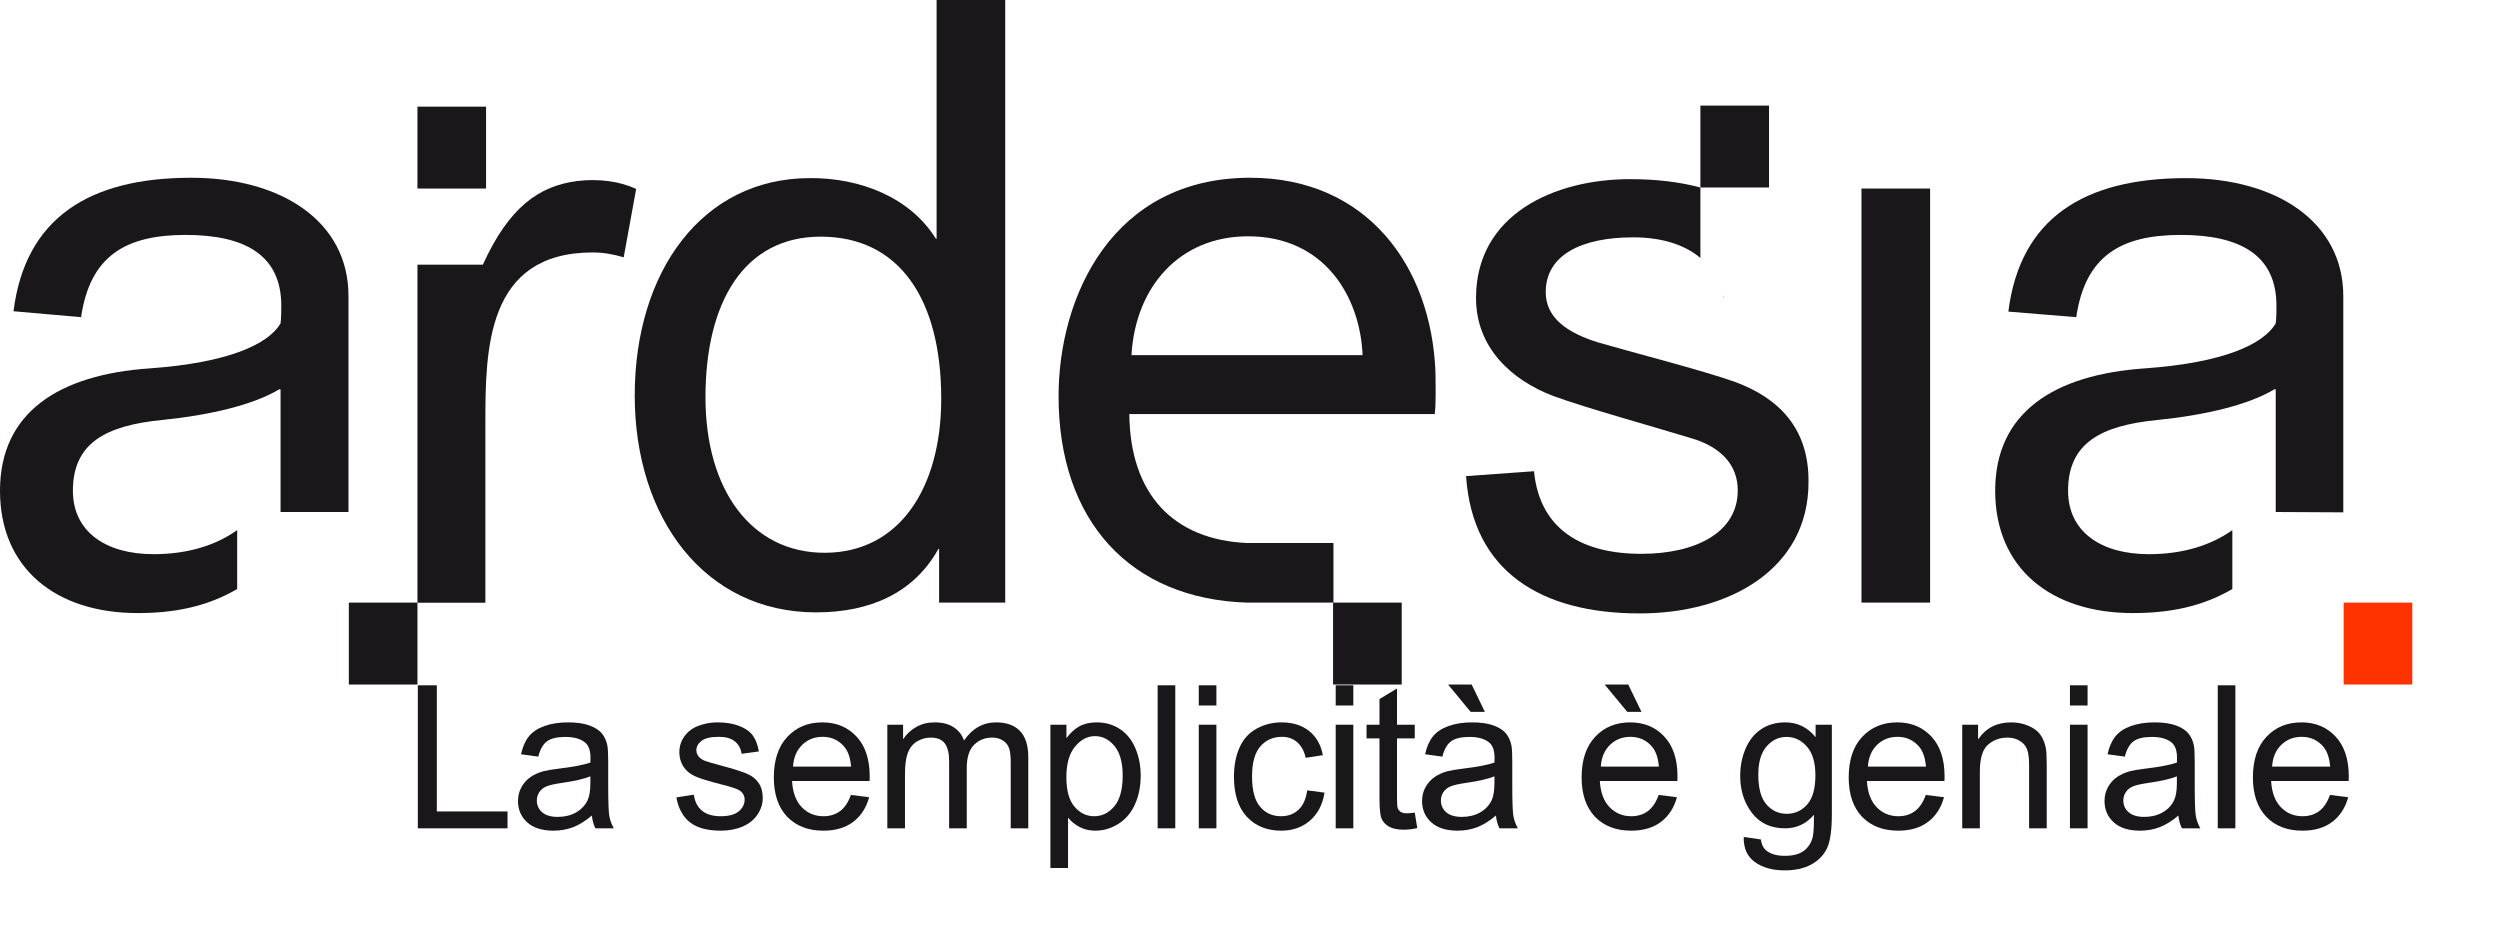 <svg width="100" height="37" viewBox="0 0 100 37" fill="none" xmlns="http://www.w3.org/2000/svg">
<g clip-path="url(#clip0)">
<path d="M16.698 24.105H13.953V27.381H16.698V24.105Z" fill="#1A171B"/>
<path d="M56.069 24.105H53.323V27.381H56.069V24.105Z" fill="#1A171B"/>
<path d="M37.436 9.55H37.464V0H40.209V24.104H37.564V21.957H37.535C36.554 23.728 34.79 24.495 32.643 24.495C28.191 24.495 25.389 20.731 25.389 15.823C25.389 10.874 28.077 7.124 32.401 7.124C34.378 7.11 36.398 7.877 37.436 9.55ZM32.984 22.111C35.985 22.111 37.649 19.504 37.649 15.949C37.649 11.962 35.971 9.466 32.828 9.466C29.77 9.466 28.219 12.073 28.219 15.893C28.219 19.601 30.054 22.111 32.984 22.111Z" fill="#1A171B"/>
<path d="M70.761 4.224H68.016V7.5H70.761V4.224Z" fill="#1A171B"/>
<path d="M19.443 4.266H16.698V7.542H19.443V4.266Z" fill="#1A171B"/>
<path d="M11.222 20.48V17.608C11.222 17.58 11.222 17.566 11.222 17.538V15.573H11.165C10.155 16.186 8.42 16.604 6.486 16.799C4.21 17.023 2.916 17.734 2.916 19.63C2.916 21.275 4.239 22.167 6.144 22.167C7.553 22.167 8.662 21.791 9.487 21.205V23.561C8.264 24.272 6.969 24.523 5.504 24.523C2.219 24.523 0 22.724 0 19.63C0 16.479 2.375 14.987 5.974 14.736C9.131 14.513 10.724 13.774 11.222 12.938C11.251 12.687 11.251 12.45 11.251 12.227C11.251 10.205 9.8 9.397 7.425 9.397C4.992 9.397 3.599 10.261 3.243 12.687L0.54 12.45C1.01 8.714 3.57 7.11 7.652 7.11C11.251 7.11 13.939 8.853 13.939 11.836V20.48H11.222Z" fill="#1A171B"/>
<path d="M91.029 20.48V17.608C91.029 17.58 91.029 17.567 91.029 17.539V15.573H90.972C89.963 16.186 88.228 16.605 86.293 16.8C84.017 17.023 82.723 17.734 82.723 19.63C82.723 21.275 84.046 22.167 85.952 22.167C87.36 22.167 88.469 21.791 89.294 21.205V23.561C88.071 24.272 86.777 24.523 85.312 24.523C82.026 24.523 79.807 22.725 79.807 19.63C79.807 16.479 82.183 14.987 85.781 14.736C88.939 14.513 90.532 13.774 91.029 12.938C91.058 12.687 91.058 12.45 91.058 12.227C91.058 10.206 89.607 9.397 87.232 9.397C84.8 9.397 83.406 10.261 83.05 12.687L80.334 12.464C80.803 8.728 83.363 7.125 87.445 7.125C91.044 7.125 93.732 8.867 93.732 11.851V20.494L91.029 20.48Z" fill="#1A171B"/>
<path d="M96.491 24.105H93.746V27.381H96.491V24.105Z" fill="#FF3300"/>
<path d="M77.204 7.542H74.459V24.104H77.204V7.542Z" fill="#1A171B"/>
<path d="M23.099 7.24C21.548 7.435 20.354 8.299 19.315 10.586H19.187H16.698V24.109H19.415V16.943C19.415 13.987 19.443 10.098 23.71 10.098C24.123 10.098 24.535 10.167 24.948 10.293L25.446 7.56C24.777 7.24 23.924 7.142 23.099 7.24Z" fill="#1A171B"/>
<path d="M68.955 11.836H68.941C68.941 11.866 68.955 11.88 68.955 11.91V11.836Z" fill="#1A171B"/>
<path d="M69.41 15.28C68.173 14.834 65.143 14.053 63.948 13.704C62.682 13.314 61.829 12.715 61.829 11.683C61.829 10.205 63.251 9.494 65.328 9.494C66.423 9.494 67.348 9.759 68.016 10.317V7.501C67.191 7.278 66.252 7.166 65.2 7.166C62.17 7.166 59.041 8.574 59.041 11.92C59.041 13.886 60.435 15.196 62.128 15.838C63.45 16.325 66.139 17.064 67.774 17.566C68.756 17.887 69.51 18.528 69.51 19.616C69.51 21.316 67.803 22.153 65.655 22.153C63.251 22.153 61.587 21.163 61.36 18.849L58.643 19.044C58.899 22.864 61.644 24.537 65.584 24.537C69.211 24.537 72.34 22.738 72.34 19.295C72.368 17.134 71.145 15.921 69.41 15.28Z" fill="#1A171B"/>
<path d="M45.259 14.206C45.415 11.474 47.179 9.452 49.924 9.452C52.982 9.452 54.404 11.864 54.504 14.206H45.259ZM57.42 14.917C57.263 10.61 54.646 7.11 50.009 7.11C44.491 7.11 42.343 11.864 42.343 15.851C42.343 20.828 45.202 23.965 49.896 24.105H50.166H53.338V23.519V21.735V21.721H49.896V21.735V21.721C46.937 21.595 45.202 19.769 45.173 16.562H57.391C57.448 16.075 57.42 15.308 57.42 14.917Z" fill="#1A171B"/>
</g>
<path d="M16.713 33.133V27.412H17.473V32.458H20.301V33.133H16.713Z" fill="#1A171B"/>
<path d="M23.674 32.622C23.413 32.843 23.161 32.999 22.918 33.09C22.678 33.181 22.419 33.227 22.142 33.227C21.685 33.227 21.334 33.116 21.089 32.895C20.843 32.671 20.72 32.386 20.72 32.04C20.72 31.837 20.766 31.653 20.858 31.486C20.951 31.317 21.073 31.182 21.222 31.08C21.373 30.979 21.543 30.902 21.731 30.85C21.869 30.814 22.078 30.779 22.358 30.745C22.927 30.677 23.346 30.596 23.615 30.503C23.618 30.407 23.619 30.345 23.619 30.319C23.619 30.033 23.553 29.832 23.419 29.715C23.239 29.556 22.972 29.477 22.616 29.477C22.285 29.477 22.039 29.535 21.88 29.652C21.723 29.767 21.607 29.971 21.531 30.265L20.842 30.171C20.904 29.877 21.008 29.64 21.151 29.461C21.295 29.279 21.503 29.14 21.774 29.043C22.046 28.944 22.36 28.895 22.718 28.895C23.073 28.895 23.362 28.937 23.584 29.02C23.806 29.103 23.969 29.209 24.074 29.336C24.178 29.461 24.251 29.62 24.293 29.812C24.317 29.932 24.328 30.148 24.328 30.46V31.396C24.328 32.05 24.343 32.463 24.371 32.637C24.403 32.809 24.463 32.974 24.552 33.133H23.815C23.742 32.987 23.695 32.817 23.674 32.622ZM23.615 31.053C23.359 31.157 22.976 31.246 22.464 31.318C22.174 31.36 21.969 31.407 21.849 31.459C21.729 31.511 21.636 31.588 21.57 31.689C21.505 31.788 21.473 31.899 21.473 32.021C21.473 32.208 21.543 32.364 21.684 32.489C21.828 32.614 22.037 32.676 22.311 32.676C22.582 32.676 22.824 32.618 23.036 32.501C23.247 32.381 23.402 32.219 23.502 32.013C23.578 31.854 23.615 31.62 23.615 31.311V31.053Z" fill="#1A171B"/>
<path d="M27.055 31.896L27.752 31.787C27.792 32.065 27.9 32.278 28.078 32.427C28.258 32.575 28.509 32.649 28.83 32.649C29.154 32.649 29.394 32.584 29.55 32.454C29.707 32.321 29.785 32.166 29.785 31.99C29.785 31.831 29.716 31.706 29.578 31.615C29.481 31.553 29.241 31.473 28.857 31.377C28.34 31.247 27.981 31.135 27.78 31.041C27.581 30.945 27.43 30.814 27.325 30.647C27.224 30.478 27.173 30.292 27.173 30.089C27.173 29.904 27.214 29.734 27.298 29.578C27.384 29.419 27.5 29.288 27.647 29.184C27.756 29.103 27.905 29.035 28.093 28.981C28.284 28.924 28.488 28.895 28.704 28.895C29.031 28.895 29.317 28.942 29.562 29.035C29.81 29.129 29.993 29.257 30.111 29.418C30.228 29.577 30.309 29.79 30.354 30.058L29.664 30.152C29.633 29.938 29.541 29.772 29.39 29.652C29.241 29.532 29.029 29.473 28.755 29.473C28.431 29.473 28.2 29.526 28.062 29.633C27.924 29.739 27.854 29.864 27.854 30.007C27.854 30.098 27.883 30.18 27.94 30.253C27.998 30.328 28.088 30.391 28.211 30.44C28.281 30.466 28.489 30.526 28.834 30.62C29.332 30.753 29.68 30.862 29.876 30.948C30.074 31.031 30.23 31.153 30.342 31.314C30.454 31.476 30.51 31.676 30.51 31.916C30.51 32.15 30.441 32.371 30.303 32.579C30.167 32.784 29.97 32.944 29.711 33.059C29.453 33.171 29.16 33.227 28.834 33.227C28.293 33.227 27.88 33.115 27.596 32.891C27.314 32.667 27.134 32.336 27.055 31.896Z" fill="#1A171B"/>
<path d="M34.036 31.798L34.765 31.888C34.65 32.312 34.437 32.641 34.126 32.876C33.815 33.11 33.418 33.227 32.935 33.227C32.327 33.227 31.844 33.041 31.486 32.669C31.131 32.294 30.953 31.77 30.953 31.096C30.953 30.399 31.133 29.858 31.494 29.473C31.854 29.087 32.322 28.895 32.896 28.895C33.452 28.895 33.907 29.084 34.259 29.461C34.612 29.838 34.788 30.369 34.788 31.053C34.788 31.095 34.787 31.157 34.784 31.24H31.682C31.708 31.696 31.837 32.044 32.069 32.286C32.302 32.528 32.592 32.649 32.939 32.649C33.198 32.649 33.418 32.581 33.601 32.446C33.784 32.311 33.929 32.095 34.036 31.798ZM31.721 30.663H34.044C34.013 30.314 33.924 30.053 33.778 29.878C33.553 29.608 33.262 29.473 32.904 29.473C32.58 29.473 32.307 29.581 32.085 29.797C31.866 30.012 31.744 30.301 31.721 30.663Z" fill="#1A171B"/>
<path d="M35.493 33.133V28.989H36.124V29.57C36.255 29.367 36.428 29.205 36.645 29.082C36.862 28.957 37.109 28.895 37.386 28.895C37.694 28.895 37.946 28.959 38.142 29.086C38.34 29.214 38.48 29.392 38.561 29.621C38.89 29.137 39.318 28.895 39.846 28.895C40.258 28.895 40.576 29.009 40.798 29.238C41.02 29.465 41.131 29.815 41.131 30.288V33.133H40.429V30.522C40.429 30.241 40.406 30.04 40.359 29.917C40.314 29.793 40.232 29.692 40.112 29.617C39.992 29.541 39.851 29.504 39.689 29.504C39.397 29.504 39.154 29.601 38.96 29.797C38.767 29.989 38.67 30.299 38.67 30.725V33.133H37.965V30.44C37.965 30.128 37.908 29.894 37.793 29.738C37.678 29.582 37.49 29.504 37.229 29.504C37.03 29.504 36.846 29.556 36.676 29.66C36.509 29.764 36.388 29.916 36.312 30.116C36.236 30.317 36.199 30.606 36.199 30.983V33.133H35.493Z" fill="#1A171B"/>
<path d="M42.016 34.721V28.989H42.658V29.527C42.81 29.317 42.981 29.159 43.172 29.055C43.362 28.948 43.593 28.895 43.865 28.895C44.22 28.895 44.534 28.986 44.805 29.168C45.077 29.35 45.282 29.608 45.42 29.941C45.559 30.271 45.628 30.634 45.628 31.03C45.628 31.454 45.551 31.836 45.397 32.177C45.245 32.515 45.023 32.775 44.731 32.957C44.441 33.137 44.135 33.227 43.814 33.227C43.579 33.227 43.367 33.177 43.179 33.078C42.994 32.98 42.841 32.855 42.721 32.704V34.721H42.016ZM42.655 31.084C42.655 31.618 42.763 32.012 42.98 32.267C43.197 32.522 43.459 32.649 43.767 32.649C44.081 32.649 44.348 32.518 44.57 32.255C44.795 31.99 44.907 31.58 44.907 31.026C44.907 30.498 44.797 30.102 44.578 29.839C44.361 29.577 44.101 29.445 43.798 29.445C43.498 29.445 43.232 29.586 42.999 29.867C42.77 30.145 42.655 30.551 42.655 31.084Z" fill="#1A171B"/>
<path d="M46.306 33.133V27.412H47.011V33.133H46.306Z" fill="#1A171B"/>
<path d="M47.951 28.22V27.412H48.656V28.22H47.951ZM47.951 33.133V28.989H48.656V33.133H47.951Z" fill="#1A171B"/>
<path d="M52.288 31.615L52.981 31.705C52.906 32.181 52.711 32.554 52.398 32.825C52.087 33.093 51.704 33.227 51.25 33.227C50.68 33.227 50.222 33.042 49.875 32.673C49.53 32.3 49.358 31.768 49.358 31.076C49.358 30.629 49.432 30.237 49.581 29.902C49.73 29.566 49.956 29.315 50.259 29.149C50.564 28.98 50.896 28.895 51.254 28.895C51.706 28.895 52.075 29.009 52.362 29.238C52.65 29.465 52.834 29.787 52.915 30.206L52.229 30.312C52.164 30.033 52.048 29.824 51.88 29.683C51.716 29.543 51.516 29.473 51.281 29.473C50.926 29.473 50.637 29.6 50.415 29.855C50.193 30.107 50.082 30.508 50.082 31.057C50.082 31.614 50.19 32.018 50.404 32.271C50.618 32.523 50.897 32.649 51.242 32.649C51.519 32.649 51.75 32.565 51.935 32.395C52.121 32.226 52.238 31.966 52.288 31.615Z" fill="#1A171B"/>
<path d="M53.428 28.22V27.412H54.133V28.22H53.428ZM53.428 33.133V28.989H54.133V33.133H53.428Z" fill="#1A171B"/>
<path d="M56.59 32.505L56.691 33.125C56.493 33.167 56.315 33.188 56.159 33.188C55.903 33.188 55.704 33.147 55.563 33.067C55.422 32.986 55.323 32.881 55.265 32.751C55.208 32.618 55.179 32.341 55.179 31.919V29.535H54.662V28.989H55.179V27.962L55.88 27.541V28.989H56.59V29.535H55.88V31.958C55.88 32.159 55.892 32.288 55.916 32.345C55.942 32.402 55.982 32.447 56.037 32.481C56.095 32.515 56.175 32.532 56.28 32.532C56.358 32.532 56.462 32.523 56.59 32.505Z" fill="#1A171B"/>
<path d="M59.837 32.622C59.576 32.843 59.324 32.999 59.081 33.09C58.841 33.181 58.582 33.227 58.305 33.227C57.848 33.227 57.497 33.116 57.252 32.895C57.006 32.671 56.883 32.386 56.883 32.04C56.883 31.837 56.929 31.653 57.02 31.486C57.115 31.317 57.236 31.182 57.385 31.08C57.536 30.979 57.706 30.902 57.894 30.85C58.032 30.814 58.242 30.779 58.521 30.745C59.09 30.677 59.509 30.596 59.778 30.503C59.781 30.407 59.782 30.345 59.782 30.319C59.782 30.033 59.716 29.832 59.583 29.715C59.402 29.556 59.135 29.477 58.779 29.477C58.448 29.477 58.202 29.535 58.043 29.652C57.886 29.767 57.77 29.971 57.694 30.265L57.005 30.171C57.068 29.877 57.171 29.64 57.314 29.461C57.458 29.279 57.666 29.14 57.937 29.043C58.209 28.944 58.523 28.895 58.881 28.895C59.236 28.895 59.525 28.937 59.747 29.02C59.969 29.103 60.132 29.209 60.237 29.336C60.341 29.461 60.414 29.62 60.456 29.812C60.48 29.932 60.491 30.148 60.491 30.46V31.396C60.491 32.05 60.506 32.463 60.534 32.637C60.566 32.809 60.626 32.974 60.715 33.133H59.978C59.905 32.987 59.858 32.817 59.837 32.622ZM59.778 31.053C59.522 31.157 59.139 31.246 58.627 31.318C58.337 31.36 58.132 31.407 58.012 31.459C57.892 31.511 57.799 31.588 57.733 31.689C57.668 31.788 57.636 31.899 57.636 32.021C57.636 32.208 57.706 32.364 57.847 32.489C57.991 32.614 58.2 32.676 58.474 32.676C58.745 32.676 58.987 32.618 59.199 32.501C59.41 32.381 59.566 32.219 59.665 32.013C59.74 31.854 59.778 31.62 59.778 31.311V31.053ZM59.395 28.474H58.826L57.922 27.381H58.866L59.395 28.474Z" fill="#1A171B"/>
<path d="M66.348 31.798L67.077 31.888C66.962 32.312 66.749 32.641 66.438 32.876C66.127 33.11 65.731 33.227 65.247 33.227C64.639 33.227 64.156 33.041 63.798 32.669C63.443 32.294 63.265 31.77 63.265 31.096C63.265 30.399 63.445 29.858 63.806 29.473C64.166 29.087 64.634 28.895 65.208 28.895C65.764 28.895 66.219 29.084 66.571 29.461C66.924 29.838 67.1 30.369 67.1 31.053C67.1 31.095 67.099 31.157 67.096 31.24H63.994C64.02 31.696 64.149 32.044 64.382 32.286C64.614 32.528 64.904 32.649 65.251 32.649C65.51 32.649 65.731 32.581 65.913 32.446C66.096 32.311 66.241 32.095 66.348 31.798ZM64.033 30.663H66.356C66.325 30.314 66.236 30.053 66.09 29.878C65.865 29.608 65.574 29.473 65.216 29.473C64.892 29.473 64.619 29.581 64.397 29.797C64.178 30.012 64.056 30.301 64.033 30.663ZM65.659 28.474H65.091L64.186 27.381H65.13L65.659 28.474Z" fill="#1A171B"/>
<path d="M69.749 33.477L70.434 33.578C70.463 33.789 70.543 33.942 70.673 34.038C70.848 34.169 71.087 34.233 71.39 34.233C71.716 34.233 71.969 34.169 72.146 34.038C72.324 33.908 72.444 33.726 72.507 33.492C72.543 33.349 72.56 33.048 72.558 32.591C72.249 32.952 71.865 33.133 71.406 33.133C70.834 33.133 70.391 32.928 70.078 32.517C69.764 32.105 69.608 31.612 69.608 31.037C69.608 30.642 69.68 30.278 69.823 29.945C69.967 29.609 70.174 29.35 70.446 29.168C70.72 28.986 71.041 28.895 71.41 28.895C71.901 28.895 72.305 29.093 72.624 29.488V28.989H73.274V32.571C73.274 33.216 73.208 33.673 73.075 33.941C72.944 34.211 72.735 34.425 72.448 34.581C72.163 34.737 71.812 34.815 71.394 34.815C70.898 34.815 70.497 34.703 70.191 34.479C69.886 34.258 69.738 33.924 69.749 33.477ZM70.332 30.987C70.332 31.53 70.441 31.927 70.657 32.177C70.874 32.427 71.146 32.552 71.472 32.552C71.796 32.552 72.068 32.428 72.287 32.181C72.507 31.931 72.616 31.541 72.616 31.01C72.616 30.503 72.503 30.12 72.275 29.863C72.051 29.605 71.779 29.477 71.461 29.477C71.147 29.477 70.881 29.604 70.662 29.859C70.442 30.111 70.332 30.487 70.332 30.987Z" fill="#1A171B"/>
<path d="M77.031 31.798L77.76 31.888C77.645 32.312 77.432 32.641 77.121 32.876C76.811 33.11 76.414 33.227 75.93 33.227C75.322 33.227 74.839 33.041 74.481 32.669C74.126 32.294 73.948 31.77 73.948 31.096C73.948 30.399 74.129 29.858 74.489 29.473C74.849 29.087 75.317 28.895 75.891 28.895C76.448 28.895 76.902 29.084 77.255 29.461C77.607 29.838 77.783 30.369 77.783 31.053C77.783 31.095 77.782 31.157 77.779 31.24H74.677C74.703 31.696 74.832 32.044 75.065 32.286C75.297 32.528 75.587 32.649 75.934 32.649C76.193 32.649 76.414 32.581 76.596 32.446C76.779 32.311 76.924 32.095 77.031 31.798ZM74.716 30.663H77.039C77.008 30.314 76.919 30.053 76.773 29.878C76.548 29.608 76.257 29.473 75.899 29.473C75.575 29.473 75.302 29.581 75.08 29.797C74.861 30.012 74.74 30.301 74.716 30.663Z" fill="#1A171B"/>
<path d="M78.489 33.133V28.989H79.123V29.578C79.429 29.123 79.87 28.895 80.447 28.895C80.698 28.895 80.928 28.941 81.137 29.032C81.348 29.12 81.506 29.237 81.611 29.383C81.715 29.529 81.788 29.701 81.83 29.902C81.856 30.032 81.869 30.26 81.869 30.585V33.133H81.164V30.612C81.164 30.326 81.137 30.113 81.082 29.972C81.027 29.829 80.929 29.716 80.788 29.633C80.65 29.547 80.487 29.504 80.299 29.504C79.998 29.504 79.738 29.599 79.519 29.789C79.302 29.979 79.194 30.339 79.194 30.87V33.133H78.489Z" fill="#1A171B"/>
<path d="M82.798 28.22V27.412H83.503V28.22H82.798ZM82.798 33.133V28.989H83.503V33.133H82.798Z" fill="#1A171B"/>
<path d="M87.135 32.622C86.874 32.843 86.621 32.999 86.379 33.09C86.138 33.181 85.88 33.227 85.603 33.227C85.146 33.227 84.795 33.116 84.549 32.895C84.304 32.671 84.181 32.386 84.181 32.04C84.181 31.837 84.227 31.653 84.318 31.486C84.412 31.317 84.534 31.182 84.682 31.08C84.834 30.979 85.004 30.902 85.192 30.85C85.33 30.814 85.539 30.779 85.818 30.745C86.388 30.677 86.807 30.596 87.076 30.503C87.079 30.407 87.08 30.345 87.08 30.319C87.08 30.033 87.013 29.832 86.88 29.715C86.7 29.556 86.432 29.477 86.077 29.477C85.745 29.477 85.5 29.535 85.341 29.652C85.184 29.767 85.068 29.971 84.992 30.265L84.302 30.171C84.365 29.877 84.468 29.64 84.612 29.461C84.755 29.279 84.963 29.14 85.235 29.043C85.506 28.944 85.821 28.895 86.179 28.895C86.534 28.895 86.823 28.937 87.045 29.02C87.266 29.103 87.43 29.209 87.534 29.336C87.639 29.461 87.712 29.62 87.754 29.812C87.777 29.932 87.789 30.148 87.789 30.46V31.396C87.789 32.05 87.803 32.463 87.832 32.637C87.863 32.809 87.923 32.974 88.012 33.133H87.276C87.203 32.987 87.156 32.817 87.135 32.622ZM87.076 31.053C86.82 31.157 86.436 31.246 85.924 31.318C85.634 31.36 85.429 31.407 85.309 31.459C85.189 31.511 85.096 31.588 85.031 31.689C84.966 31.788 84.933 31.899 84.933 32.021C84.933 32.208 85.004 32.364 85.145 32.489C85.288 32.614 85.497 32.676 85.771 32.676C86.043 32.676 86.285 32.618 86.496 32.501C86.708 32.381 86.863 32.219 86.962 32.013C87.038 31.854 87.076 31.62 87.076 31.311V31.053Z" fill="#1A171B"/>
<path d="M88.71 33.133V27.412H89.415V33.133H88.71Z" fill="#1A171B"/>
<path d="M93.199 31.798L93.928 31.888C93.813 32.312 93.6 32.641 93.289 32.876C92.978 33.11 92.581 33.227 92.098 33.227C91.49 33.227 91.007 33.041 90.649 32.669C90.294 32.294 90.116 31.77 90.116 31.096C90.116 30.399 90.296 29.858 90.657 29.473C91.017 29.087 91.485 28.895 92.059 28.895C92.615 28.895 93.07 29.084 93.422 29.461C93.775 29.838 93.951 30.369 93.951 31.053C93.951 31.095 93.95 31.157 93.947 31.24H90.845C90.871 31.696 91 32.044 91.233 32.286C91.465 32.528 91.755 32.649 92.102 32.649C92.361 32.649 92.581 32.581 92.764 32.446C92.947 32.311 93.092 32.095 93.199 31.798ZM90.884 30.663H93.207C93.176 30.314 93.087 30.053 92.941 29.878C92.716 29.608 92.425 29.473 92.067 29.473C91.743 29.473 91.47 29.581 91.248 29.797C91.029 30.012 90.907 30.301 90.884 30.663Z" fill="#1A171B"/>
<defs>
<clipPath id="clip0">
<rect width="96.491" height="27.381" fill="white"/>
</clipPath>
</defs>
</svg>
